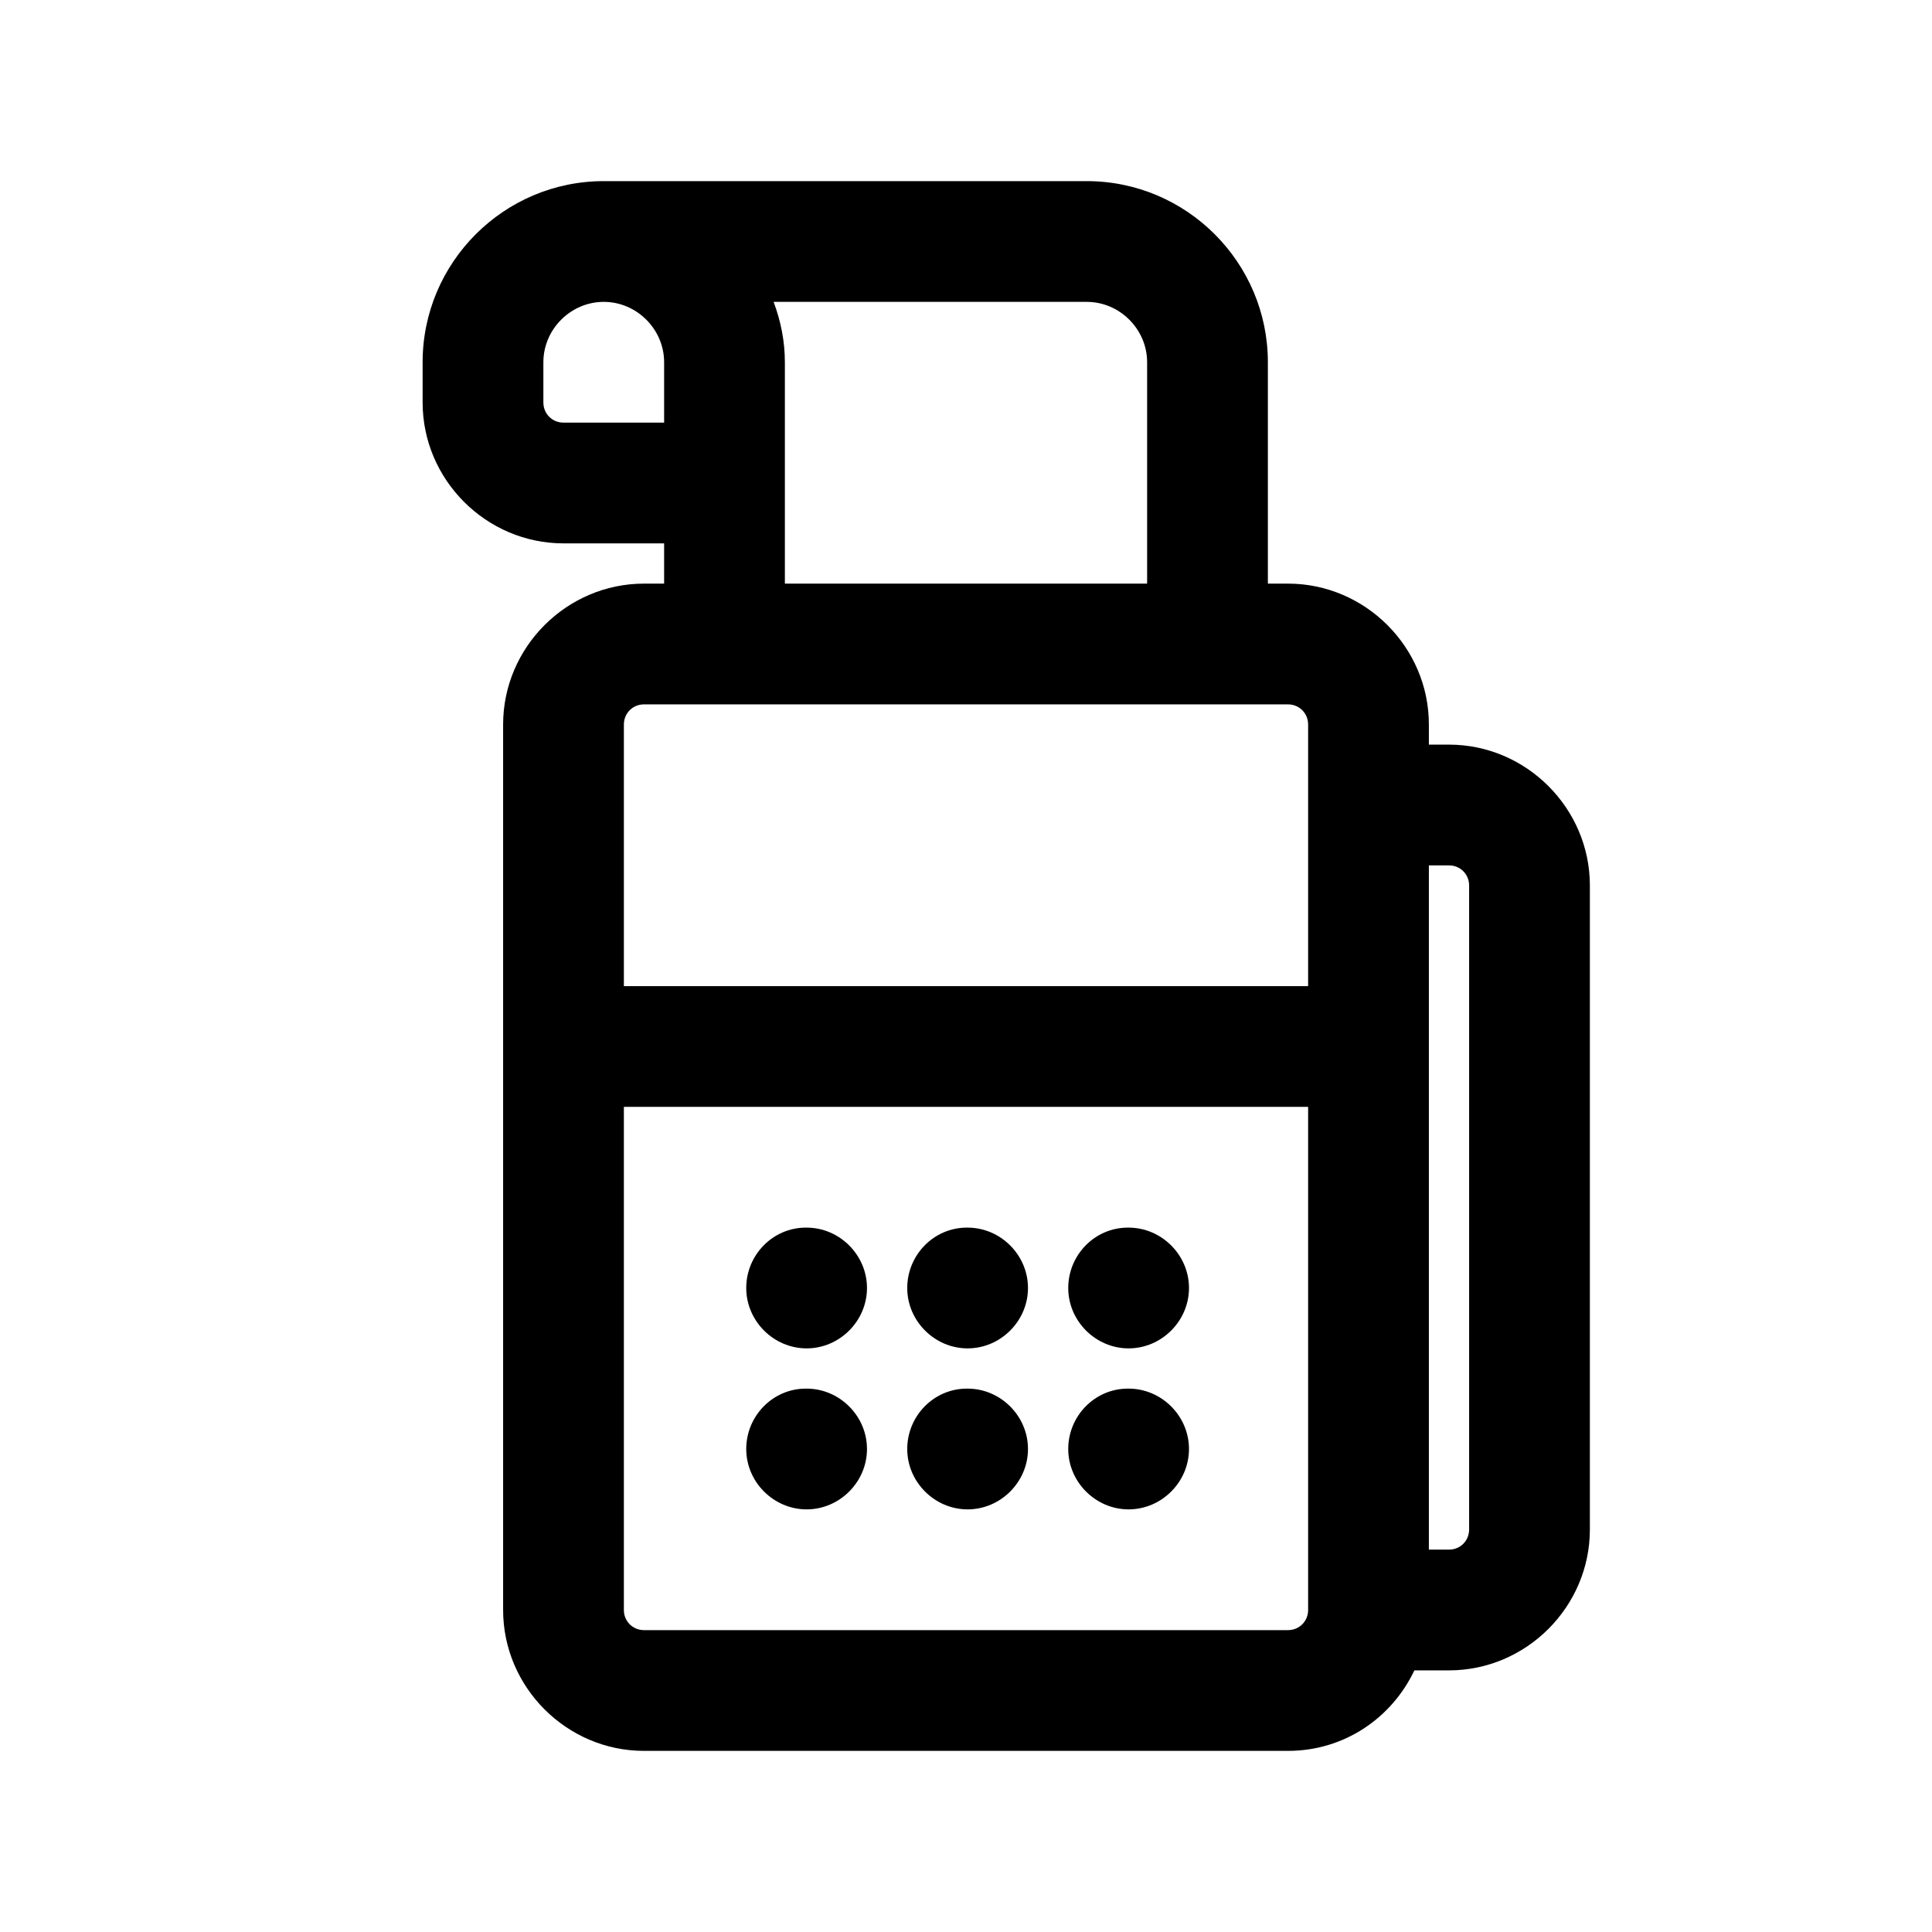 <?xml version="1.0" encoding="UTF-8"?>
<svg id="pos_terminal" data-name="pos terminal" xmlns="http://www.w3.org/2000/svg" viewBox="0 0 24 24">
  <defs>
    <style>
      .cls-1 {
        stroke-width: 0px;
      }
    </style>
  </defs>
  <path class="cls-1" d="m18,9.25h-.25v-.25c0-.96-.79-1.75-1.75-1.75h-.25v-2.75c0-1.24-1.01-2.25-2.25-2.25h-6c-1.24,0-2.25,1.01-2.25,2.25v.5c0,.96.79,1.75,1.75,1.75h1.25v.5h-.25c-.96,0-1.75.79-1.75,1.75v11c0,.96.79,1.75,1.75,1.75h8c.7,0,1.29-.41,1.57-1h.43c.96,0,1.75-.79,1.75-1.75v-8c0-.96-.79-1.75-1.75-1.75ZM6.75,5v-.5c0-.41.34-.75.75-.75s.75.34.75.75v.75h-1.25c-.14,0-.25-.11-.25-.25Zm3,1v-1.5c0-.26-.05-.51-.14-.75h3.89c.41,0,.75.34.75.75v2.75h-4.5v-1.25Zm-1.75,2.75h8c.14,0,.25.11.25.25v3.25H7.75v-3.25c0-.14.11-.25.25-.25Zm8,11.5h-8c-.14,0-.25-.11-.25-.25v-6.25h8.5v6.25c0,.14-.11.25-.25.25Zm2.25-1.25c0,.14-.11.25-.25.25h-.25v-8.5h.25c.14,0,.25.11.25.25v8Z"/>
  <path class="cls-1" d="m10.02,15.25h-.01c-.41,0-.74.34-.74.75s.34.75.75.75.75-.34.75-.75-.34-.75-.75-.75Z"/>
  <path class="cls-1" d="m12.02,15.25h-.01c-.41,0-.74.34-.74.75s.34.75.75.75.75-.34.75-.75-.34-.75-.75-.75Z"/>
  <path class="cls-1" d="m14.02,15.25h-.01c-.41,0-.74.34-.74.75s.34.75.75.75.75-.34.75-.75-.34-.75-.75-.75Z"/>
  <path class="cls-1" d="m14.02,17.25h-.01c-.41,0-.74.34-.74.75s.34.75.75.75.75-.34.75-.75-.34-.75-.75-.75Z"/>
  <path class="cls-1" d="m12.02,17.25h-.01c-.41,0-.74.34-.74.75s.34.75.75.75.75-.34.75-.75-.34-.75-.75-.75Z"/>
  <path class="cls-1" d="m10.02,17.25h-.01c-.41,0-.74.34-.74.75s.34.75.75.75.75-.34.75-.75-.34-.75-.75-.75Z"/>
</svg>